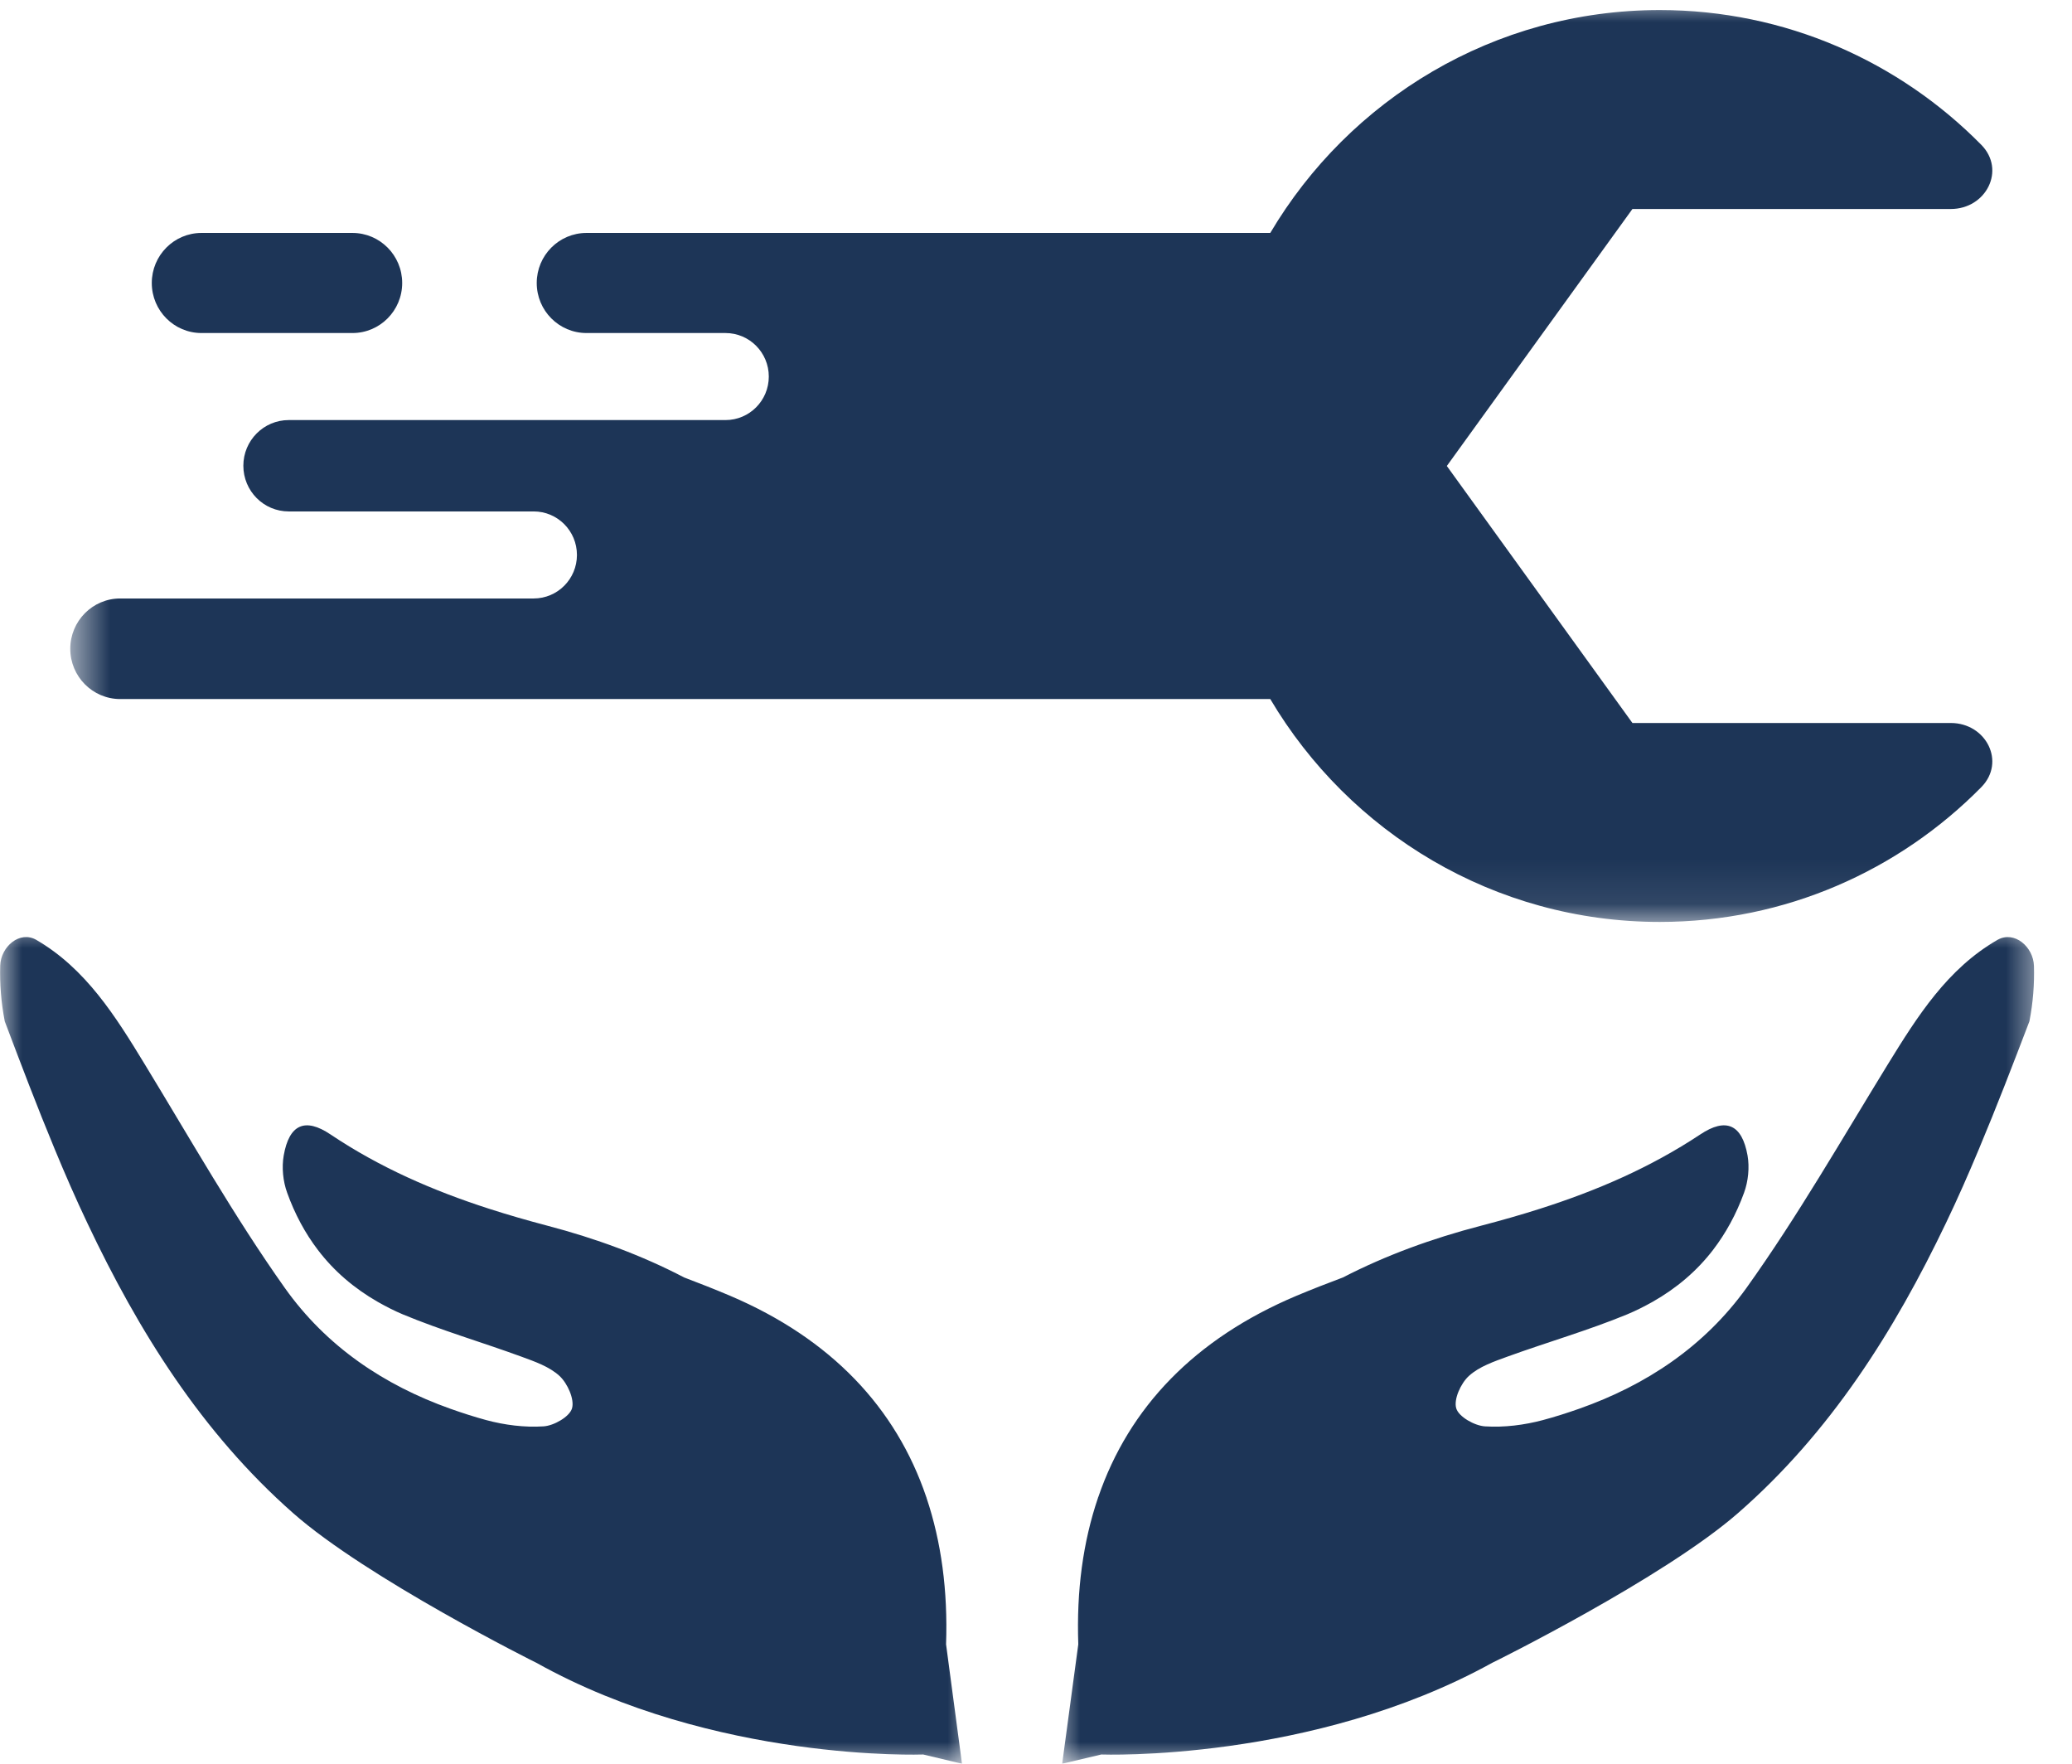 <svg width="47" height="40" viewBox="0 0 47 40" fill="none" xmlns="http://www.w3.org/2000/svg">
<mask id="mask0_13_604" style="mask-type:luminance" maskUnits="userSpaceOnUse" x="0" y="20" width="23" height="20">
<path d="M0.003 20.909H22.048V40H0.003V20.909Z" fill="white"/>
</mask>
<g mask="url(#mask0_13_604)">
<path d="M21.46 37.292C21.502 36.077 21.352 34.967 21.016 33.968L21.014 33.954L21.012 33.955C20.323 31.921 18.848 30.362 16.563 29.388C16.219 29.242 15.869 29.105 15.519 28.972C14.555 28.469 13.514 28.086 12.416 27.798C11.968 27.68 11.526 27.553 11.089 27.412C9.828 27.005 8.621 26.482 7.498 25.729C6.915 25.337 6.559 25.505 6.436 26.204C6.388 26.474 6.419 26.792 6.514 27.051C6.688 27.535 6.921 27.968 7.211 28.348C7.575 28.827 8.032 29.218 8.568 29.525C8.75 29.628 8.938 29.726 9.139 29.81C10.014 30.174 10.927 30.439 11.819 30.765C12.126 30.878 12.461 30.992 12.693 31.207C12.873 31.374 13.036 31.736 12.975 31.942C12.918 32.132 12.563 32.335 12.328 32.349C11.899 32.377 11.447 32.319 11.03 32.207C10.753 32.132 10.483 32.044 10.217 31.95C8.713 31.415 7.403 30.539 6.458 29.206C5.308 27.583 4.321 25.839 3.283 24.136C2.621 23.048 1.946 21.968 0.822 21.315C0.448 21.1 0.019 21.468 0.005 21.899C-0.007 22.31 0.025 22.732 0.108 23.163C0.475 24.134 0.843 25.103 1.24 26.059C1.473 26.623 1.717 27.182 1.978 27.731C3.142 30.193 4.576 32.489 6.646 34.314C8.321 35.793 12.161 37.711 12.169 37.712C16.21 39.969 20.942 39.791 20.942 39.791L21.821 40L21.46 37.292Z" fill="#1D3557"/>
</g>
<mask id="mask1_13_604" style="mask-type:luminance" maskUnits="userSpaceOnUse" x="23" y="20" width="24" height="20">
<path d="M23.867 20.909H46.367V40H23.867V20.909Z" fill="white"/>
</mask>
<g mask="url(#mask1_13_604)">
<path d="M24.459 37.292C24.416 36.077 24.567 34.967 24.907 33.968L24.91 33.954L24.912 33.955C25.608 31.921 27.098 30.362 29.407 29.388C29.755 29.242 30.107 29.105 30.462 28.972C31.436 28.469 32.488 28.086 33.597 27.798C34.049 27.68 34.497 27.553 34.938 27.412C36.213 27.005 37.431 26.482 38.567 25.729C39.154 25.337 39.515 25.505 39.64 26.204C39.688 26.474 39.656 26.792 39.561 27.051C39.385 27.535 39.148 27.968 38.857 28.348C38.489 28.827 38.028 29.218 37.486 29.525C37.301 29.628 37.11 29.726 36.907 29.81C36.024 30.174 35.1 30.439 34.2 30.765C33.891 30.878 33.552 30.992 33.318 31.207C33.136 31.374 32.97 31.736 33.033 31.942C33.09 32.132 33.449 32.335 33.685 32.349C34.12 32.377 34.576 32.319 34.997 32.207C35.278 32.132 35.551 32.044 35.819 31.95C37.338 31.415 38.661 30.539 39.618 29.206C40.779 27.583 41.777 25.839 42.824 24.136C43.494 23.048 44.175 21.968 45.311 21.315C45.691 21.1 46.124 21.471 46.137 21.908C46.149 22.316 46.117 22.735 46.034 23.163C45.663 24.134 45.29 25.103 44.889 26.059C44.653 26.623 44.408 27.182 44.144 27.731C42.967 30.193 41.518 32.489 39.426 34.314C37.734 35.793 33.855 37.711 33.847 37.712C29.762 39.969 24.981 39.791 24.981 39.791L24.094 40L24.459 37.292Z" fill="#1D3557"/>
</g>
<mask id="mask2_13_604" style="mask-type:luminance" maskUnits="userSpaceOnUse" x="1" y="0" width="46" height="21">
<path d="M1.594 0H46.366V20.909H1.594V0Z" fill="white"/>
</mask>
<g mask="url(#mask2_13_604)">
<path d="M4.57 7.553H7.995C8.618 7.553 9.123 7.045 9.123 6.418C9.123 5.792 8.618 5.283 7.995 5.283H4.57C3.948 5.283 3.443 5.792 3.443 6.418C3.443 7.045 3.948 7.553 4.57 7.553ZM32.819 10.568L37.029 4.74H44.25C45.053 4.74 45.505 3.854 44.941 3.283C43.08 1.396 40.5 0.228 37.649 0.228C33.892 0.228 30.607 2.256 28.814 5.283H13.304C12.68 5.283 12.175 5.792 12.175 6.418C12.175 7.045 12.68 7.553 13.304 7.553H16.457C16.999 7.553 17.439 7.995 17.439 8.54C17.439 9.086 16.999 9.527 16.457 9.527H6.549C5.98 9.527 5.52 9.992 5.52 10.562C5.52 11.135 5.98 11.599 6.549 11.599H12.106C12.647 11.599 13.087 12.04 13.087 12.586C13.087 13.131 12.647 13.573 12.106 13.573H2.727C2.101 13.573 1.594 14.084 1.594 14.714C1.594 15.343 2.101 15.854 2.727 15.854H28.814C30.607 18.881 33.892 20.909 37.649 20.909C40.5 20.909 43.08 19.741 44.941 17.854C45.505 17.283 45.053 16.397 44.25 16.397H37.029L32.819 10.568Z" fill="#1D3557"/>
</g>
</svg>
